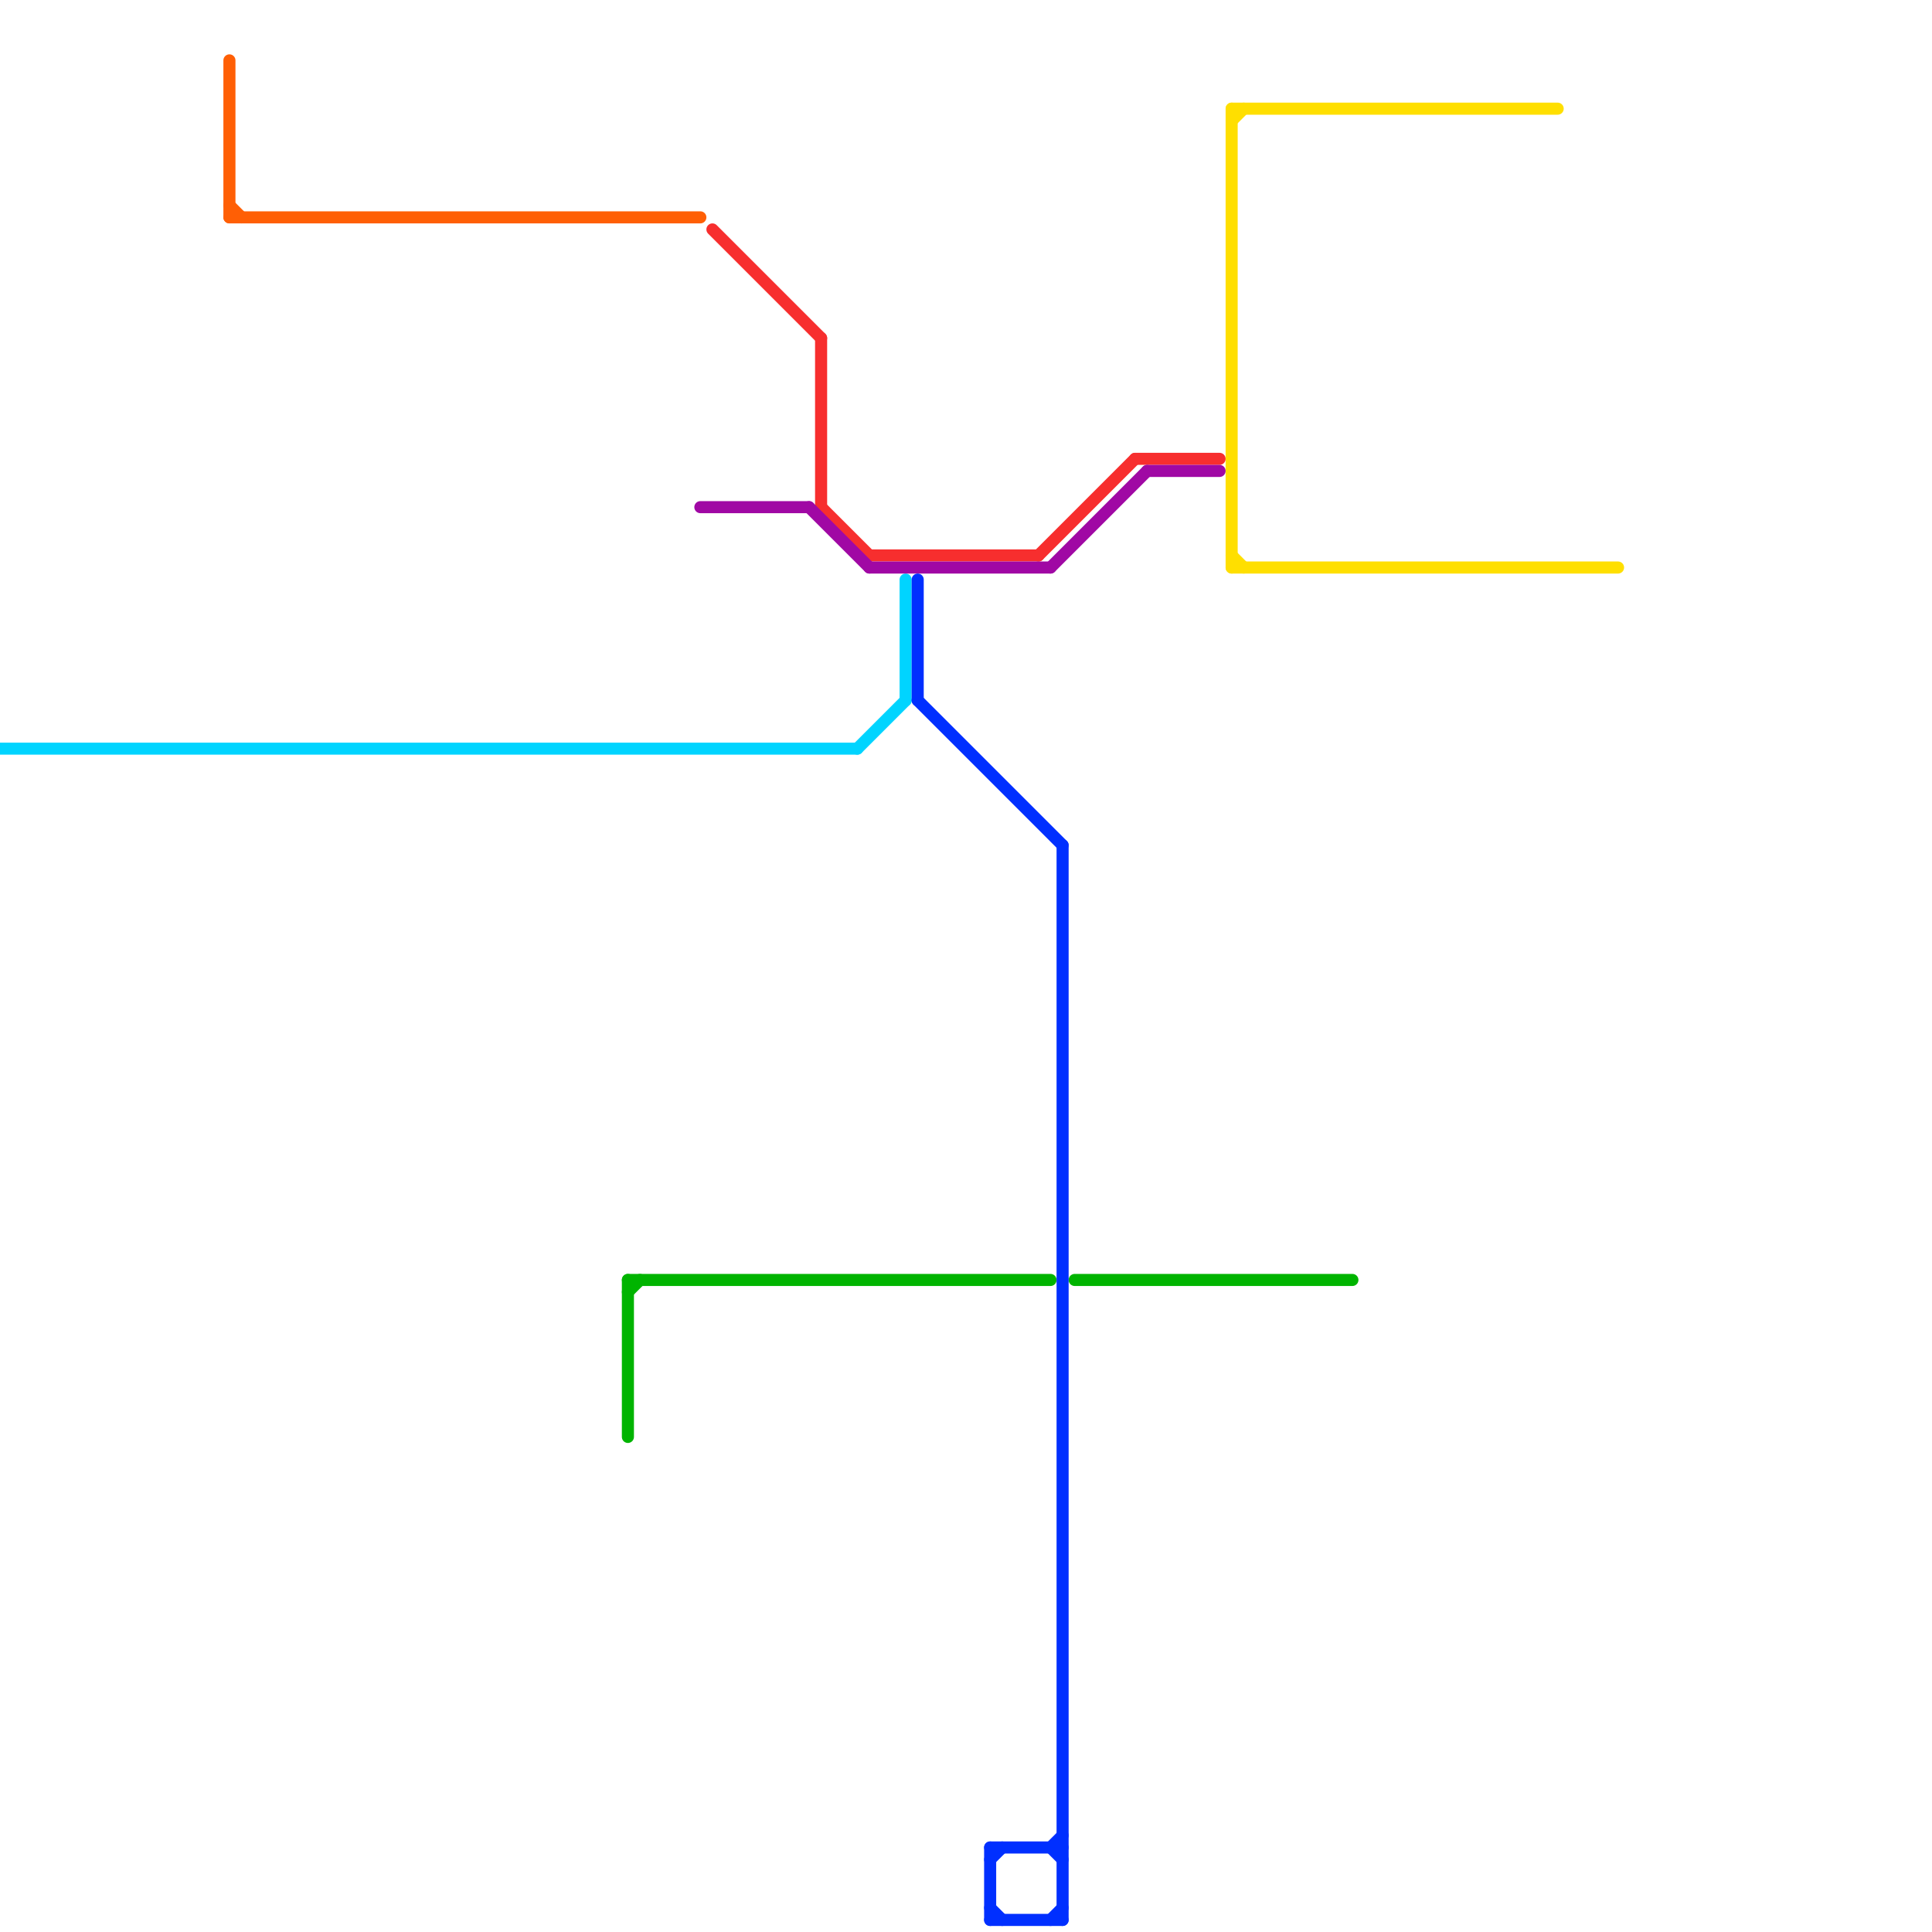
<svg version="1.1" xmlns="http://www.w3.org/2000/svg" viewBox="0 0 160 160">
<style>text { font: 1px Helvetica; font-weight: 600; white-space: pre; dominant-baseline: central; } line { stroke-width: 1; fill: none; stroke-linecap: round; stroke-linejoin: round; } .c0 { stroke: #00d4ff } .c1 { stroke: #00b400 } .c2 { stroke: #f72e2e } .c3 { stroke: #a008a4 } .c4 { stroke: #ffdf00 } .c5 { stroke: #ff5f05 } .c6 { stroke: #002fff }</style><defs><g id="wm-xf"><circle r="1.2" fill="#000"/><circle r="0.9" fill="#fff"/><circle r="0.6" fill="#000"/><circle r="0.3" fill="#fff"/></g><g id="wm"><circle r="0.6" fill="#000"/><circle r="0.3" fill="#fff"/></g></defs><line class="c0" x1="71" y1="62" x2="75" y2="58"/><line class="c0" x1="75" y1="48" x2="75" y2="58"/><line class="c0" x1="0" y1="62" x2="71" y2="62"/><line class="c1" x1="52" y1="106" x2="87" y2="106"/><line class="c1" x1="89" y1="106" x2="112" y2="106"/><line class="c1" x1="52" y1="106" x2="52" y2="119"/><line class="c1" x1="52" y1="107" x2="53" y2="106"/><line class="c2" x1="59" y1="19" x2="68" y2="28"/><line class="c2" x1="94" y1="38" x2="101" y2="38"/><line class="c2" x1="68" y1="28" x2="68" y2="42"/><line class="c2" x1="68" y1="42" x2="72" y2="46"/><line class="c2" x1="86" y1="46" x2="94" y2="38"/><line class="c2" x1="72" y1="46" x2="86" y2="46"/><line class="c3" x1="72" y1="47" x2="87" y2="47"/><line class="c3" x1="58" y1="42" x2="67" y2="42"/><line class="c3" x1="95" y1="39" x2="101" y2="39"/><line class="c3" x1="67" y1="42" x2="72" y2="47"/><line class="c3" x1="87" y1="47" x2="95" y2="39"/><line class="c4" x1="102" y1="10" x2="103" y2="9"/><line class="c4" x1="102" y1="9" x2="102" y2="47"/><line class="c4" x1="102" y1="9" x2="129" y2="9"/><line class="c4" x1="102" y1="46" x2="103" y2="47"/><line class="c4" x1="102" y1="47" x2="134" y2="47"/><line class="c5" x1="19" y1="18" x2="58" y2="18"/><line class="c5" x1="19" y1="17" x2="20" y2="18"/><line class="c5" x1="19" y1="5" x2="19" y2="18"/><line class="c6" x1="82" y1="153" x2="88" y2="153"/><line class="c6" x1="87" y1="159" x2="88" y2="158"/><line class="c6" x1="82" y1="154" x2="83" y2="153"/><line class="c6" x1="82" y1="153" x2="82" y2="159"/><line class="c6" x1="87" y1="153" x2="88" y2="152"/><line class="c6" x1="76" y1="58" x2="88" y2="70"/><line class="c6" x1="82" y1="158" x2="83" y2="159"/><line class="c6" x1="87" y1="153" x2="88" y2="154"/><line class="c6" x1="76" y1="48" x2="76" y2="58"/><line class="c6" x1="82" y1="159" x2="88" y2="159"/><line class="c6" x1="88" y1="70" x2="88" y2="159"/>
</svg>
